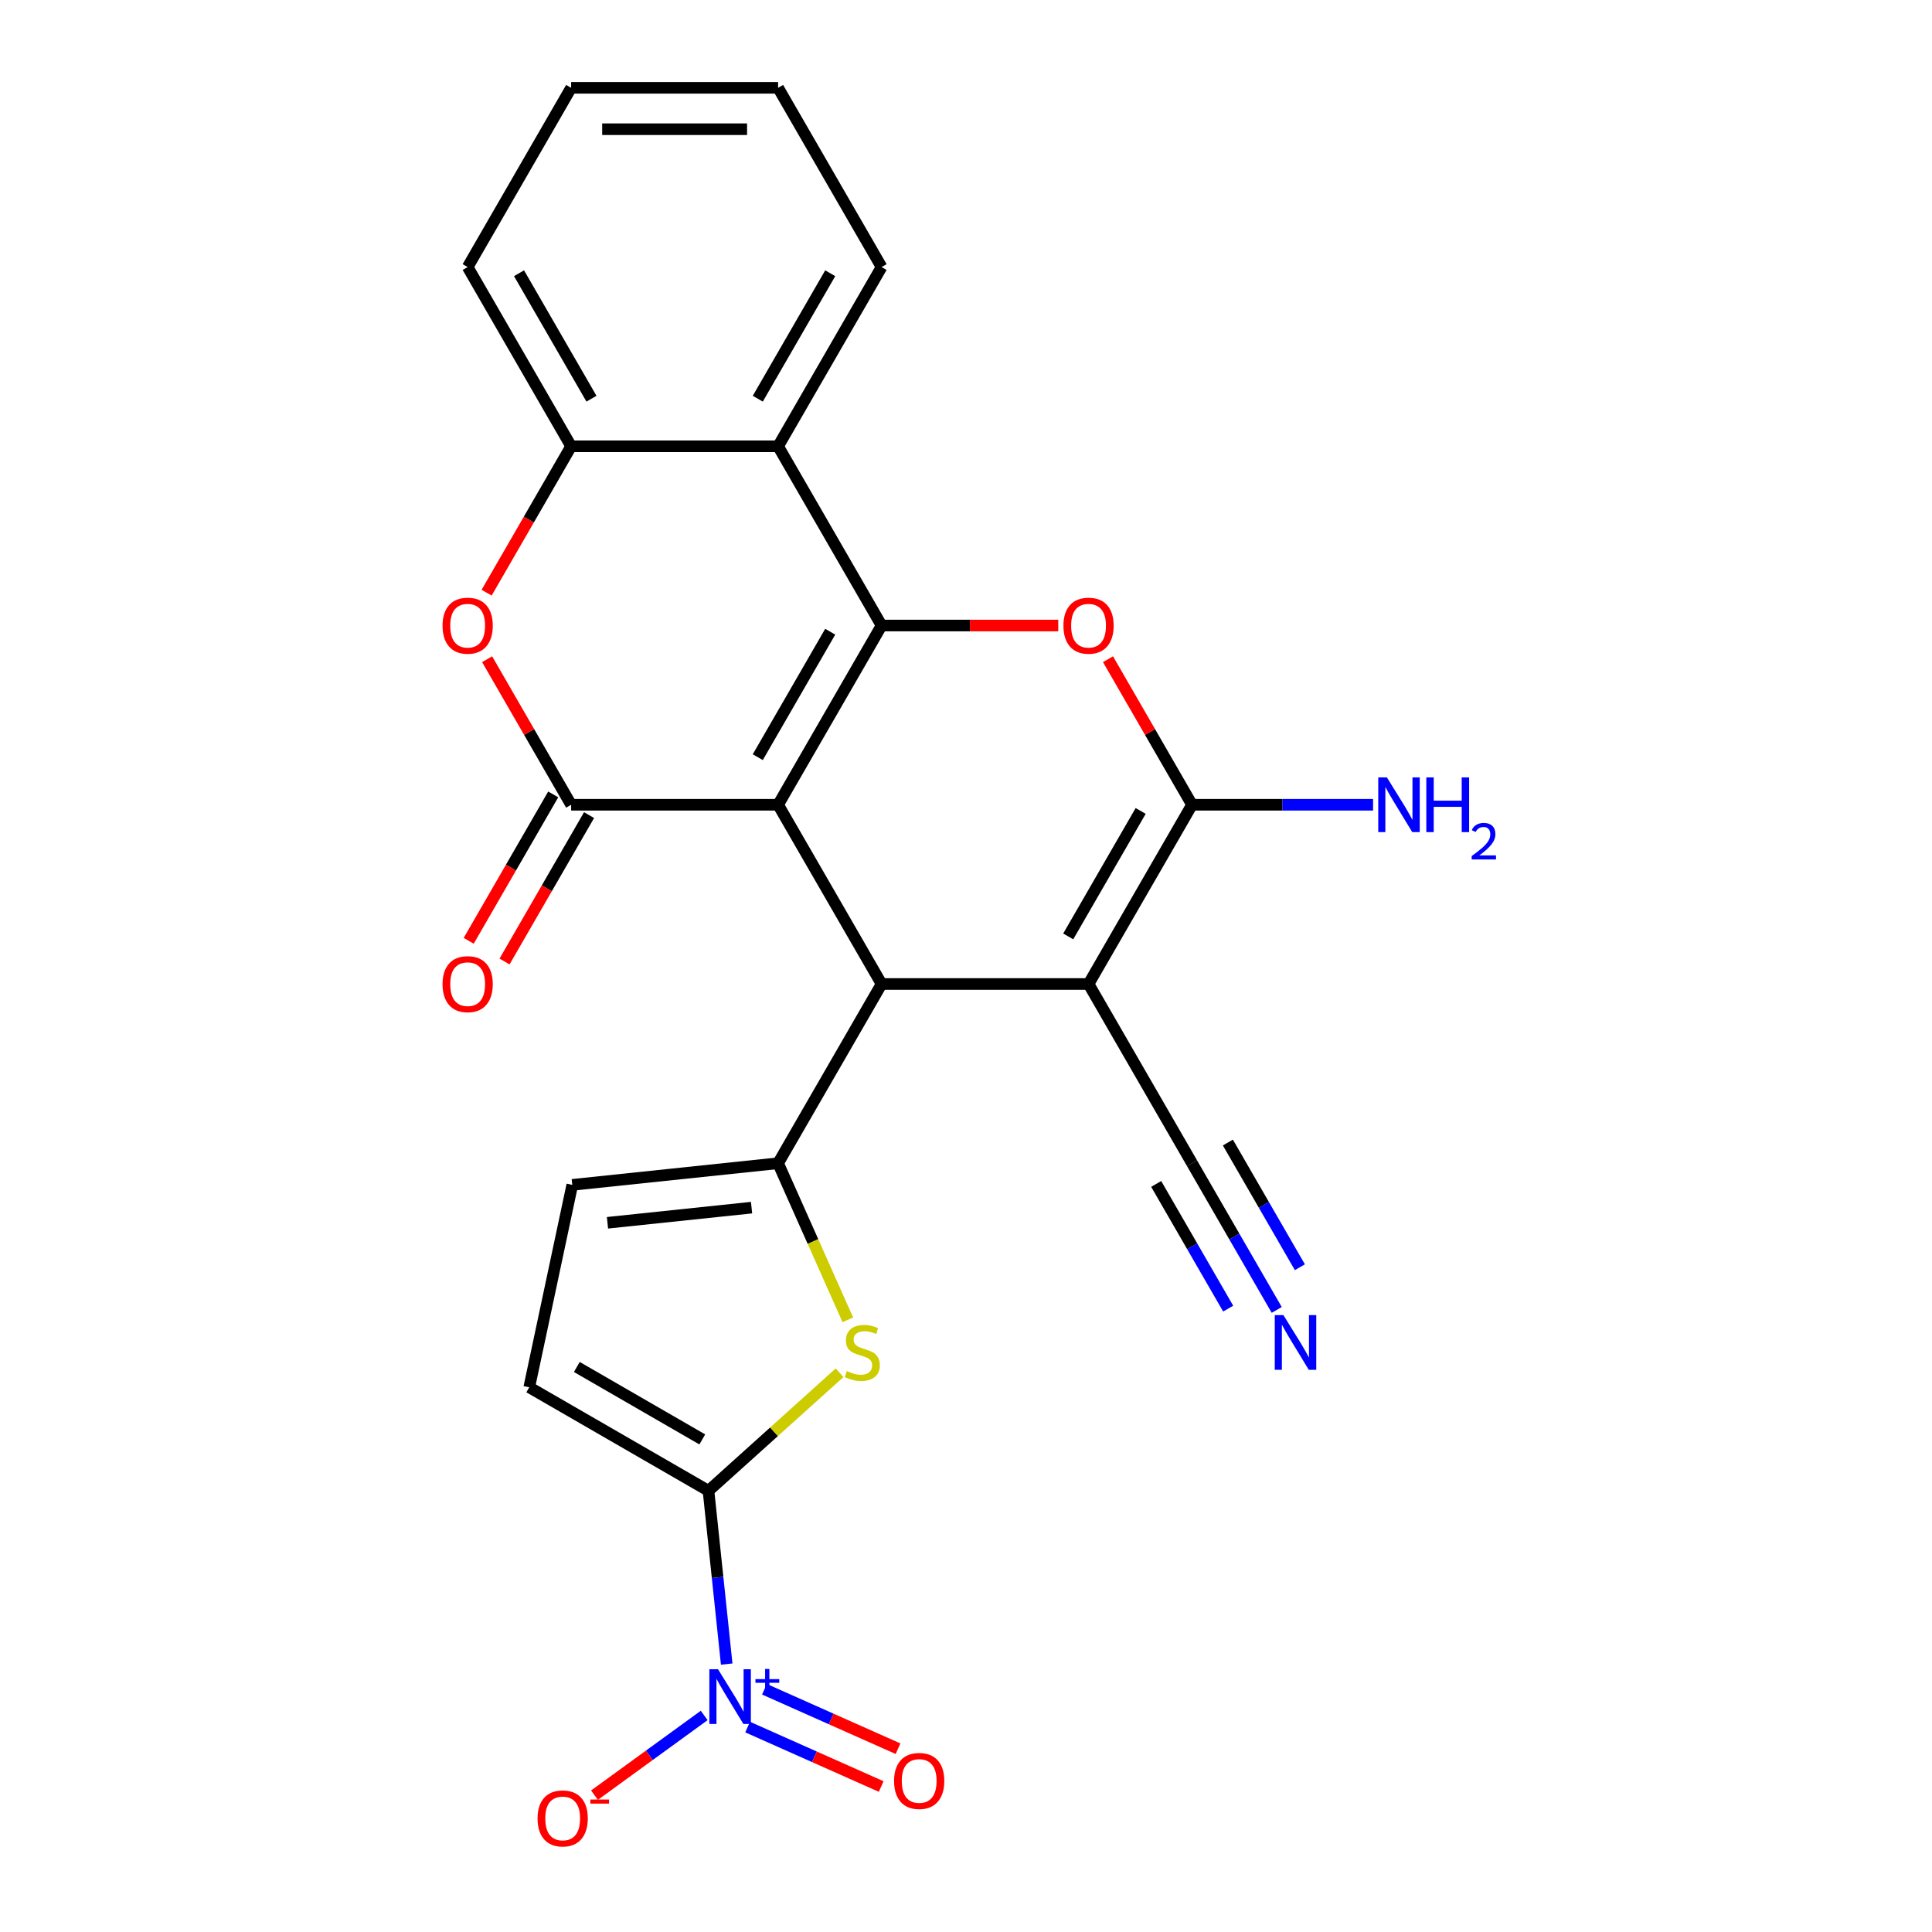 <?xml version='1.0' encoding='iso-8859-1'?>
<svg version='1.1' baseProfile='full'
              xmlns='http://www.w3.org/2000/svg'
                      xmlns:rdkit='http://www.rdkit.org/xml'
                      xmlns:xlink='http://www.w3.org/1999/xlink'
                  xml:space='preserve'
width='1000px' height='1000px' viewBox='0 0 1000 1000'>
<!-- END OF HEADER -->
<rect style='opacity:1.0;fill:#FFFFFF;stroke:none' width='1000' height='1000' x='0' y='0'> </rect>
<path class='bond-0' d='M 402.746,416.542 L 456.308,323.77' style='fill:none;fill-rule:evenodd;stroke:#000000;stroke-width:6px;stroke-linecap:butt;stroke-linejoin:miter;stroke-opacity:1' />
<path class='bond-0' d='M 392.226,391.914 L 429.719,326.973' style='fill:none;fill-rule:evenodd;stroke:#000000;stroke-width:6px;stroke-linecap:butt;stroke-linejoin:miter;stroke-opacity:1' />
<path class='bond-1' d='M 402.746,416.542 L 456.308,509.314' style='fill:none;fill-rule:evenodd;stroke:#000000;stroke-width:6px;stroke-linecap:butt;stroke-linejoin:miter;stroke-opacity:1' />
<path class='bond-3' d='M 402.746,416.542 L 295.622,416.542' style='fill:none;fill-rule:evenodd;stroke:#000000;stroke-width:6px;stroke-linecap:butt;stroke-linejoin:miter;stroke-opacity:1' />
<path class='bond-6' d='M 456.308,323.77 L 502.031,323.77' style='fill:none;fill-rule:evenodd;stroke:#000000;stroke-width:6px;stroke-linecap:butt;stroke-linejoin:miter;stroke-opacity:1' />
<path class='bond-6' d='M 502.031,323.77 L 547.753,323.77' style='fill:none;fill-rule:evenodd;stroke:#FF0000;stroke-width:6px;stroke-linecap:butt;stroke-linejoin:miter;stroke-opacity:1' />
<path class='bond-10' d='M 456.308,323.77 L 402.746,230.998' style='fill:none;fill-rule:evenodd;stroke:#000000;stroke-width:6px;stroke-linecap:butt;stroke-linejoin:miter;stroke-opacity:1' />
<path class='bond-2' d='M 456.308,509.314 L 563.431,509.314' style='fill:none;fill-rule:evenodd;stroke:#000000;stroke-width:6px;stroke-linecap:butt;stroke-linejoin:miter;stroke-opacity:1' />
<path class='bond-5' d='M 456.308,509.314 L 402.746,602.086' style='fill:none;fill-rule:evenodd;stroke:#000000;stroke-width:6px;stroke-linecap:butt;stroke-linejoin:miter;stroke-opacity:1' />
<path class='bond-4' d='M 563.431,509.314 L 616.993,416.542' style='fill:none;fill-rule:evenodd;stroke:#000000;stroke-width:6px;stroke-linecap:butt;stroke-linejoin:miter;stroke-opacity:1' />
<path class='bond-4' d='M 552.911,484.686 L 590.405,419.745' style='fill:none;fill-rule:evenodd;stroke:#000000;stroke-width:6px;stroke-linecap:butt;stroke-linejoin:miter;stroke-opacity:1' />
<path class='bond-15' d='M 563.431,509.314 L 616.993,602.086' style='fill:none;fill-rule:evenodd;stroke:#000000;stroke-width:6px;stroke-linecap:butt;stroke-linejoin:miter;stroke-opacity:1' />
<path class='bond-11' d='M 295.622,416.542 L 273.875,378.875' style='fill:none;fill-rule:evenodd;stroke:#000000;stroke-width:6px;stroke-linecap:butt;stroke-linejoin:miter;stroke-opacity:1' />
<path class='bond-11' d='M 273.875,378.875 L 252.128,341.208' style='fill:none;fill-rule:evenodd;stroke:#FF0000;stroke-width:6px;stroke-linecap:butt;stroke-linejoin:miter;stroke-opacity:1' />
<path class='bond-18' d='M 286.345,411.186 L 264.471,449.073' style='fill:none;fill-rule:evenodd;stroke:#000000;stroke-width:6px;stroke-linecap:butt;stroke-linejoin:miter;stroke-opacity:1' />
<path class='bond-18' d='M 264.471,449.073 L 242.597,486.959' style='fill:none;fill-rule:evenodd;stroke:#FF0000;stroke-width:6px;stroke-linecap:butt;stroke-linejoin:miter;stroke-opacity:1' />
<path class='bond-18' d='M 304.899,421.898 L 283.025,459.785' style='fill:none;fill-rule:evenodd;stroke:#000000;stroke-width:6px;stroke-linecap:butt;stroke-linejoin:miter;stroke-opacity:1' />
<path class='bond-18' d='M 283.025,459.785 L 261.151,497.672' style='fill:none;fill-rule:evenodd;stroke:#FF0000;stroke-width:6px;stroke-linecap:butt;stroke-linejoin:miter;stroke-opacity:1' />
<path class='bond-20' d='M 616.993,416.542 L 663.846,416.542' style='fill:none;fill-rule:evenodd;stroke:#000000;stroke-width:6px;stroke-linecap:butt;stroke-linejoin:miter;stroke-opacity:1' />
<path class='bond-20' d='M 663.846,416.542 L 710.699,416.542' style='fill:none;fill-rule:evenodd;stroke:#0000FF;stroke-width:6px;stroke-linecap:butt;stroke-linejoin:miter;stroke-opacity:1' />
<path class='bond-25' d='M 616.993,416.542 L 595.246,378.875' style='fill:none;fill-rule:evenodd;stroke:#000000;stroke-width:6px;stroke-linecap:butt;stroke-linejoin:miter;stroke-opacity:1' />
<path class='bond-25' d='M 595.246,378.875 L 573.499,341.208' style='fill:none;fill-rule:evenodd;stroke:#FF0000;stroke-width:6px;stroke-linecap:butt;stroke-linejoin:miter;stroke-opacity:1' />
<path class='bond-9' d='M 402.746,602.086 L 420.792,642.618' style='fill:none;fill-rule:evenodd;stroke:#000000;stroke-width:6px;stroke-linecap:butt;stroke-linejoin:miter;stroke-opacity:1' />
<path class='bond-9' d='M 420.792,642.618 L 438.838,683.15' style='fill:none;fill-rule:evenodd;stroke:#CCCC00;stroke-width:6px;stroke-linecap:butt;stroke-linejoin:miter;stroke-opacity:1' />
<path class='bond-13' d='M 402.746,602.086 L 296.209,613.283' style='fill:none;fill-rule:evenodd;stroke:#000000;stroke-width:6px;stroke-linecap:butt;stroke-linejoin:miter;stroke-opacity:1' />
<path class='bond-13' d='M 389.005,625.072 L 314.429,632.911' style='fill:none;fill-rule:evenodd;stroke:#000000;stroke-width:6px;stroke-linecap:butt;stroke-linejoin:miter;stroke-opacity:1' />
<path class='bond-7' d='M 366.709,771.628 L 400.634,741.081' style='fill:none;fill-rule:evenodd;stroke:#000000;stroke-width:6px;stroke-linecap:butt;stroke-linejoin:miter;stroke-opacity:1' />
<path class='bond-7' d='M 400.634,741.081 L 434.559,710.535' style='fill:none;fill-rule:evenodd;stroke:#CCCC00;stroke-width:6px;stroke-linecap:butt;stroke-linejoin:miter;stroke-opacity:1' />
<path class='bond-8' d='M 366.709,771.628 L 371.423,816.477' style='fill:none;fill-rule:evenodd;stroke:#000000;stroke-width:6px;stroke-linecap:butt;stroke-linejoin:miter;stroke-opacity:1' />
<path class='bond-8' d='M 371.423,816.477 L 376.136,861.326' style='fill:none;fill-rule:evenodd;stroke:#0000FF;stroke-width:6px;stroke-linecap:butt;stroke-linejoin:miter;stroke-opacity:1' />
<path class='bond-27' d='M 366.709,771.628 L 273.937,718.066' style='fill:none;fill-rule:evenodd;stroke:#000000;stroke-width:6px;stroke-linecap:butt;stroke-linejoin:miter;stroke-opacity:1' />
<path class='bond-27' d='M 363.505,745.039 L 298.565,707.546' style='fill:none;fill-rule:evenodd;stroke:#000000;stroke-width:6px;stroke-linecap:butt;stroke-linejoin:miter;stroke-opacity:1' />
<path class='bond-17' d='M 364.488,887.913 L 336.096,908.541' style='fill:none;fill-rule:evenodd;stroke:#0000FF;stroke-width:6px;stroke-linecap:butt;stroke-linejoin:miter;stroke-opacity:1' />
<path class='bond-17' d='M 336.096,908.541 L 307.704,929.169' style='fill:none;fill-rule:evenodd;stroke:#FF0000;stroke-width:6px;stroke-linecap:butt;stroke-linejoin:miter;stroke-opacity:1' />
<path class='bond-19' d='M 386.967,893.925 L 421.534,909.315' style='fill:none;fill-rule:evenodd;stroke:#0000FF;stroke-width:6px;stroke-linecap:butt;stroke-linejoin:miter;stroke-opacity:1' />
<path class='bond-19' d='M 421.534,909.315 L 456.1,924.705' style='fill:none;fill-rule:evenodd;stroke:#FF0000;stroke-width:6px;stroke-linecap:butt;stroke-linejoin:miter;stroke-opacity:1' />
<path class='bond-19' d='M 395.681,874.352 L 430.248,889.742' style='fill:none;fill-rule:evenodd;stroke:#0000FF;stroke-width:6px;stroke-linecap:butt;stroke-linejoin:miter;stroke-opacity:1' />
<path class='bond-19' d='M 430.248,889.742 L 464.815,905.132' style='fill:none;fill-rule:evenodd;stroke:#FF0000;stroke-width:6px;stroke-linecap:butt;stroke-linejoin:miter;stroke-opacity:1' />
<path class='bond-21' d='M 402.746,230.998 L 456.308,138.226' style='fill:none;fill-rule:evenodd;stroke:#000000;stroke-width:6px;stroke-linecap:butt;stroke-linejoin:miter;stroke-opacity:1' />
<path class='bond-21' d='M 392.226,206.37 L 429.719,141.43' style='fill:none;fill-rule:evenodd;stroke:#000000;stroke-width:6px;stroke-linecap:butt;stroke-linejoin:miter;stroke-opacity:1' />
<path class='bond-26' d='M 402.746,230.998 L 295.622,230.998' style='fill:none;fill-rule:evenodd;stroke:#000000;stroke-width:6px;stroke-linecap:butt;stroke-linejoin:miter;stroke-opacity:1' />
<path class='bond-12' d='M 251.874,306.772 L 273.748,268.885' style='fill:none;fill-rule:evenodd;stroke:#FF0000;stroke-width:6px;stroke-linecap:butt;stroke-linejoin:miter;stroke-opacity:1' />
<path class='bond-12' d='M 273.748,268.885 L 295.622,230.998' style='fill:none;fill-rule:evenodd;stroke:#000000;stroke-width:6px;stroke-linecap:butt;stroke-linejoin:miter;stroke-opacity:1' />
<path class='bond-22' d='M 295.622,230.998 L 242.06,138.226' style='fill:none;fill-rule:evenodd;stroke:#000000;stroke-width:6px;stroke-linecap:butt;stroke-linejoin:miter;stroke-opacity:1' />
<path class='bond-22' d='M 306.142,206.37 L 268.649,141.43' style='fill:none;fill-rule:evenodd;stroke:#000000;stroke-width:6px;stroke-linecap:butt;stroke-linejoin:miter;stroke-opacity:1' />
<path class='bond-14' d='M 296.209,613.283 L 273.937,718.066' style='fill:none;fill-rule:evenodd;stroke:#000000;stroke-width:6px;stroke-linecap:butt;stroke-linejoin:miter;stroke-opacity:1' />
<path class='bond-16' d='M 616.993,602.086 L 638.914,640.052' style='fill:none;fill-rule:evenodd;stroke:#000000;stroke-width:6px;stroke-linecap:butt;stroke-linejoin:miter;stroke-opacity:1' />
<path class='bond-16' d='M 638.914,640.052 L 660.834,678.019' style='fill:none;fill-rule:evenodd;stroke:#0000FF;stroke-width:6px;stroke-linecap:butt;stroke-linejoin:miter;stroke-opacity:1' />
<path class='bond-16' d='M 598.439,612.798 L 617.071,645.07' style='fill:none;fill-rule:evenodd;stroke:#000000;stroke-width:6px;stroke-linecap:butt;stroke-linejoin:miter;stroke-opacity:1' />
<path class='bond-16' d='M 617.071,645.07 L 635.703,677.342' style='fill:none;fill-rule:evenodd;stroke:#0000FF;stroke-width:6px;stroke-linecap:butt;stroke-linejoin:miter;stroke-opacity:1' />
<path class='bond-16' d='M 635.548,591.373 L 654.18,623.645' style='fill:none;fill-rule:evenodd;stroke:#000000;stroke-width:6px;stroke-linecap:butt;stroke-linejoin:miter;stroke-opacity:1' />
<path class='bond-16' d='M 654.18,623.645 L 672.812,655.917' style='fill:none;fill-rule:evenodd;stroke:#0000FF;stroke-width:6px;stroke-linecap:butt;stroke-linejoin:miter;stroke-opacity:1' />
<path class='bond-23' d='M 456.308,138.226 L 402.746,45.455' style='fill:none;fill-rule:evenodd;stroke:#000000;stroke-width:6px;stroke-linecap:butt;stroke-linejoin:miter;stroke-opacity:1' />
<path class='bond-24' d='M 242.06,138.226 L 295.622,45.455' style='fill:none;fill-rule:evenodd;stroke:#000000;stroke-width:6px;stroke-linecap:butt;stroke-linejoin:miter;stroke-opacity:1' />
<path class='bond-28' d='M 402.746,45.455 L 295.622,45.455' style='fill:none;fill-rule:evenodd;stroke:#000000;stroke-width:6px;stroke-linecap:butt;stroke-linejoin:miter;stroke-opacity:1' />
<path class='bond-28' d='M 386.677,66.879 L 311.691,66.879' style='fill:none;fill-rule:evenodd;stroke:#000000;stroke-width:6px;stroke-linecap:butt;stroke-linejoin:miter;stroke-opacity:1' />
<path  class='atom-7' d='M 550.431 323.85
Q 550.431 317.05, 553.791 313.25
Q 557.151 309.45, 563.431 309.45
Q 569.711 309.45, 573.071 313.25
Q 576.431 317.05, 576.431 323.85
Q 576.431 330.73, 573.031 334.65
Q 569.631 338.53, 563.431 338.53
Q 557.191 338.53, 553.791 334.65
Q 550.431 330.77, 550.431 323.85
M 563.431 335.33
Q 567.751 335.33, 570.071 332.45
Q 572.431 329.53, 572.431 323.85
Q 572.431 318.29, 570.071 315.49
Q 567.751 312.65, 563.431 312.65
Q 559.111 312.65, 556.751 315.45
Q 554.431 318.25, 554.431 323.85
Q 554.431 329.57, 556.751 332.45
Q 559.111 335.33, 563.431 335.33
' fill='#FF0000'/>
<path  class='atom-9' d='M 371.646 864.004
L 380.926 879.004
Q 381.846 880.484, 383.326 883.164
Q 384.806 885.844, 384.886 886.004
L 384.886 864.004
L 388.646 864.004
L 388.646 892.324
L 384.766 892.324
L 374.806 875.924
Q 373.646 874.004, 372.406 871.804
Q 371.206 869.604, 370.846 868.924
L 370.846 892.324
L 367.166 892.324
L 367.166 864.004
L 371.646 864.004
' fill='#0000FF'/>
<path  class='atom-9' d='M 391.022 869.109
L 396.012 869.109
L 396.012 863.856
L 398.229 863.856
L 398.229 869.109
L 403.351 869.109
L 403.351 871.01
L 398.229 871.01
L 398.229 876.29
L 396.012 876.29
L 396.012 871.01
L 391.022 871.01
L 391.022 869.109
' fill='#0000FF'/>
<path  class='atom-10' d='M 438.317 709.668
Q 438.637 709.788, 439.957 710.348
Q 441.277 710.908, 442.717 711.268
Q 444.197 711.588, 445.637 711.588
Q 448.317 711.588, 449.877 710.308
Q 451.437 708.988, 451.437 706.708
Q 451.437 705.148, 450.637 704.188
Q 449.877 703.228, 448.677 702.708
Q 447.477 702.188, 445.477 701.588
Q 442.957 700.828, 441.437 700.108
Q 439.957 699.388, 438.877 697.868
Q 437.837 696.348, 437.837 693.788
Q 437.837 690.228, 440.237 688.028
Q 442.677 685.828, 447.477 685.828
Q 450.757 685.828, 454.477 687.388
L 453.557 690.468
Q 450.157 689.068, 447.597 689.068
Q 444.837 689.068, 443.317 690.228
Q 441.797 691.348, 441.837 693.308
Q 441.837 694.828, 442.597 695.748
Q 443.397 696.668, 444.517 697.188
Q 445.677 697.708, 447.597 698.308
Q 450.157 699.108, 451.677 699.908
Q 453.197 700.708, 454.277 702.348
Q 455.397 703.948, 455.397 706.708
Q 455.397 710.628, 452.757 712.748
Q 450.157 714.828, 445.797 714.828
Q 443.277 714.828, 441.357 714.268
Q 439.477 713.748, 437.237 712.828
L 438.317 709.668
' fill='#CCCC00'/>
<path  class='atom-12' d='M 229.06 323.85
Q 229.06 317.05, 232.42 313.25
Q 235.78 309.45, 242.06 309.45
Q 248.34 309.45, 251.7 313.25
Q 255.06 317.05, 255.06 323.85
Q 255.06 330.73, 251.66 334.65
Q 248.26 338.53, 242.06 338.53
Q 235.82 338.53, 232.42 334.65
Q 229.06 330.77, 229.06 323.85
M 242.06 335.33
Q 246.38 335.33, 248.7 332.45
Q 251.06 329.53, 251.06 323.85
Q 251.06 318.29, 248.7 315.49
Q 246.38 312.65, 242.06 312.65
Q 237.74 312.65, 235.38 315.45
Q 233.06 318.25, 233.06 323.85
Q 233.06 329.57, 235.38 332.45
Q 237.74 335.33, 242.06 335.33
' fill='#FF0000'/>
<path  class='atom-17' d='M 664.295 680.697
L 673.575 695.697
Q 674.495 697.177, 675.975 699.857
Q 677.455 702.537, 677.535 702.697
L 677.535 680.697
L 681.295 680.697
L 681.295 709.017
L 677.415 709.017
L 667.455 692.617
Q 666.295 690.697, 665.055 688.497
Q 663.855 686.297, 663.495 685.617
L 663.495 709.017
L 659.815 709.017
L 659.815 680.697
L 664.295 680.697
' fill='#0000FF'/>
<path  class='atom-18' d='M 278.241 941.21
Q 278.241 934.41, 281.601 930.61
Q 284.961 926.81, 291.241 926.81
Q 297.521 926.81, 300.881 930.61
Q 304.241 934.41, 304.241 941.21
Q 304.241 948.09, 300.841 952.01
Q 297.441 955.89, 291.241 955.89
Q 285.001 955.89, 281.601 952.01
Q 278.241 948.13, 278.241 941.21
M 291.241 952.69
Q 295.561 952.69, 297.881 949.81
Q 300.241 946.89, 300.241 941.21
Q 300.241 935.65, 297.881 932.85
Q 295.561 930.01, 291.241 930.01
Q 286.921 930.01, 284.561 932.81
Q 282.241 935.61, 282.241 941.21
Q 282.241 946.93, 284.561 949.81
Q 286.921 952.69, 291.241 952.69
' fill='#FF0000'/>
<path  class='atom-18' d='M 305.561 931.433
L 315.25 931.433
L 315.25 933.545
L 305.561 933.545
L 305.561 931.433
' fill='#FF0000'/>
<path  class='atom-19' d='M 229.06 509.394
Q 229.06 502.594, 232.42 498.794
Q 235.78 494.994, 242.06 494.994
Q 248.34 494.994, 251.7 498.794
Q 255.06 502.594, 255.06 509.394
Q 255.06 516.274, 251.66 520.194
Q 248.26 524.074, 242.06 524.074
Q 235.82 524.074, 232.42 520.194
Q 229.06 516.314, 229.06 509.394
M 242.06 520.874
Q 246.38 520.874, 248.7 517.994
Q 251.06 515.074, 251.06 509.394
Q 251.06 503.834, 248.7 501.034
Q 246.38 498.194, 242.06 498.194
Q 237.74 498.194, 235.38 500.994
Q 233.06 503.794, 233.06 509.394
Q 233.06 515.114, 235.38 517.994
Q 237.74 520.874, 242.06 520.874
' fill='#FF0000'/>
<path  class='atom-20' d='M 462.769 921.816
Q 462.769 915.016, 466.129 911.216
Q 469.489 907.416, 475.769 907.416
Q 482.049 907.416, 485.409 911.216
Q 488.769 915.016, 488.769 921.816
Q 488.769 928.696, 485.369 932.616
Q 481.969 936.496, 475.769 936.496
Q 469.529 936.496, 466.129 932.616
Q 462.769 928.736, 462.769 921.816
M 475.769 933.296
Q 480.089 933.296, 482.409 930.416
Q 484.769 927.496, 484.769 921.816
Q 484.769 916.256, 482.409 913.456
Q 480.089 910.616, 475.769 910.616
Q 471.449 910.616, 469.089 913.416
Q 466.769 916.216, 466.769 921.816
Q 466.769 927.536, 469.089 930.416
Q 471.449 933.296, 475.769 933.296
' fill='#FF0000'/>
<path  class='atom-21' d='M 717.857 402.382
L 727.137 417.382
Q 728.057 418.862, 729.537 421.542
Q 731.017 424.222, 731.097 424.382
L 731.097 402.382
L 734.857 402.382
L 734.857 430.702
L 730.977 430.702
L 721.017 414.302
Q 719.857 412.382, 718.617 410.182
Q 717.417 407.982, 717.057 407.302
L 717.057 430.702
L 713.377 430.702
L 713.377 402.382
L 717.857 402.382
' fill='#0000FF'/>
<path  class='atom-21' d='M 738.257 402.382
L 742.097 402.382
L 742.097 414.422
L 756.577 414.422
L 756.577 402.382
L 760.417 402.382
L 760.417 430.702
L 756.577 430.702
L 756.577 417.622
L 742.097 417.622
L 742.097 430.702
L 738.257 430.702
L 738.257 402.382
' fill='#0000FF'/>
<path  class='atom-21' d='M 761.79 429.708
Q 762.476 427.939, 764.113 426.963
Q 765.75 425.959, 768.02 425.959
Q 770.845 425.959, 772.429 427.491
Q 774.013 429.022, 774.013 431.741
Q 774.013 434.513, 771.954 437.1
Q 769.921 439.687, 765.697 442.75
L 774.33 442.75
L 774.33 444.862
L 761.737 444.862
L 761.737 443.093
Q 765.222 440.611, 767.281 438.763
Q 769.367 436.915, 770.37 435.252
Q 771.373 433.589, 771.373 431.873
Q 771.373 430.078, 770.475 429.075
Q 769.578 428.071, 768.02 428.071
Q 766.515 428.071, 765.512 428.679
Q 764.509 429.286, 763.796 430.632
L 761.79 429.708
' fill='#0000FF'/>
</svg>
